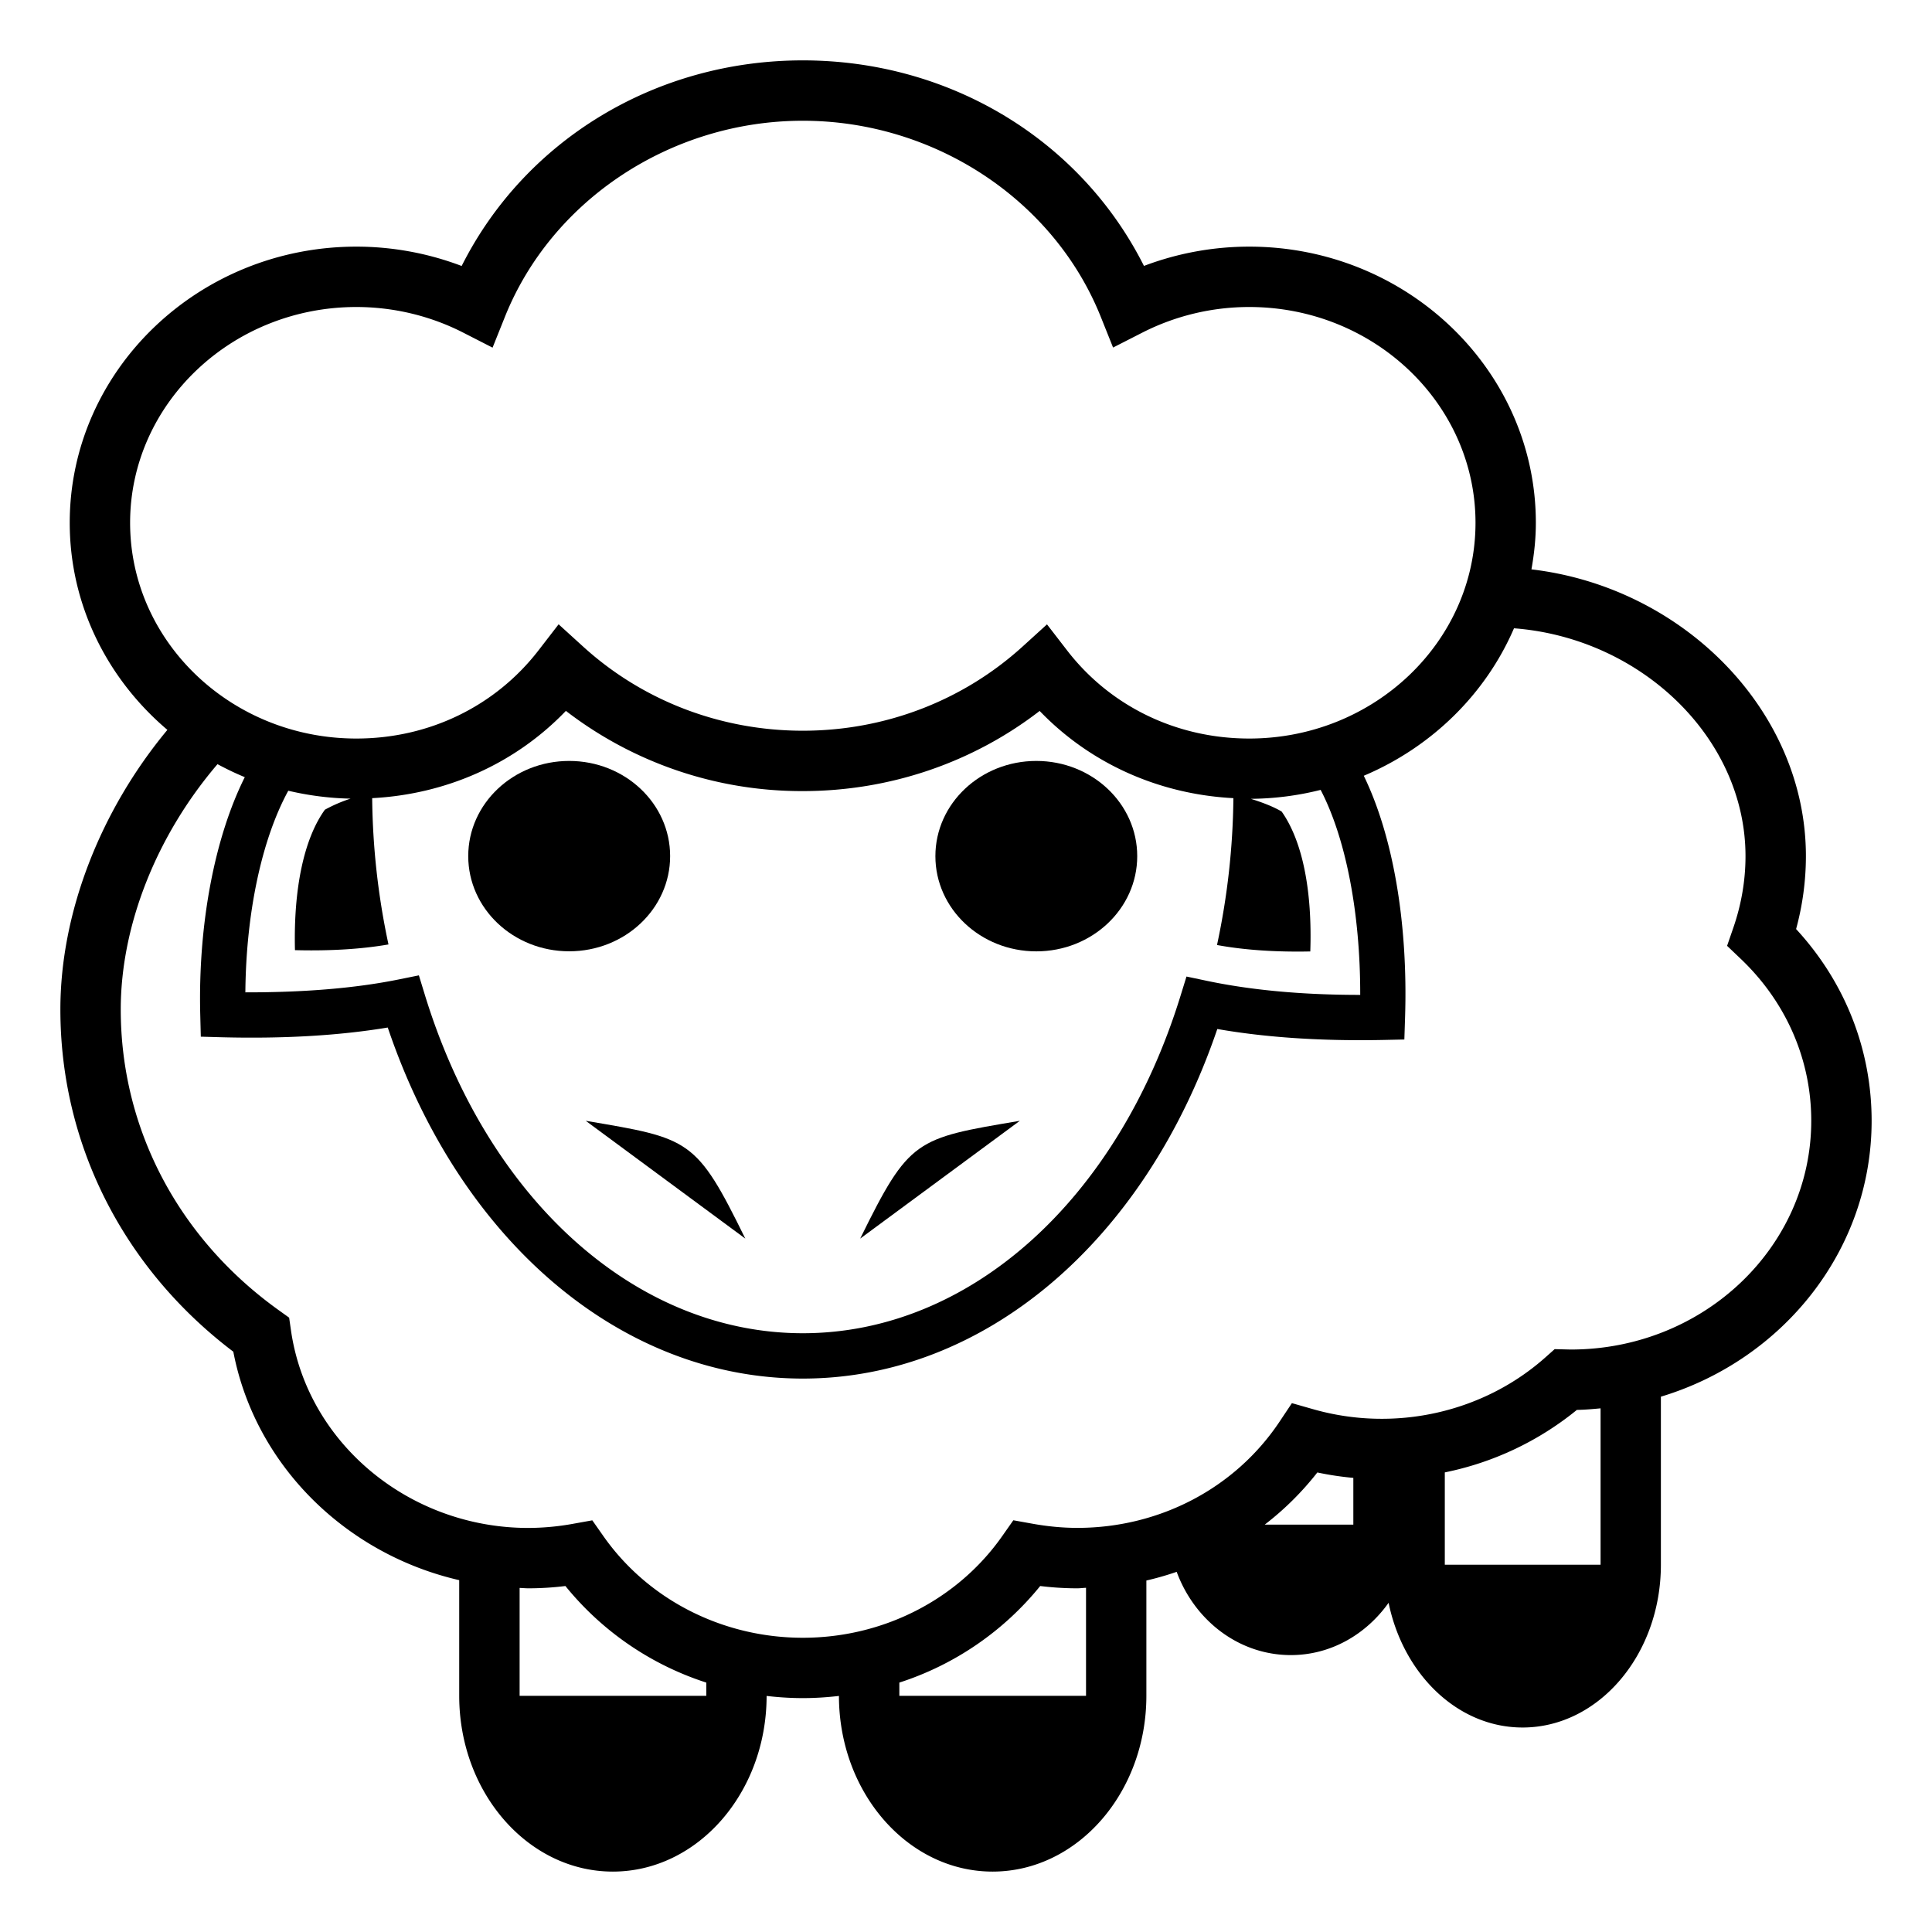 <?xml version="1.0" encoding="utf-8"?>
<svg width="800px" height="800px" viewBox="0 0 64 64" xmlns="http://www.w3.org/2000/svg" xmlns:xlink="http://www.w3.org/1999/xlink" aria-hidden="true" role="img" class="iconify iconify--emojione-monotone" preserveAspectRatio="xMidYMid meet"><path d="M62 37.128c0-2.365-.884-4.598-2.502-6.352a9.191 9.191 0 0 0 .325-2.416c0-4.802-4.051-8.906-9.092-9.499c.09-.503.146-1.017.146-1.543c0-5.045-4.26-9.148-9.496-9.148a9.853 9.853 0 0 0-3.486.639C35.8 4.641 31.472 2 26.595 2s-9.206 2.642-11.302 6.811a9.838 9.838 0 0 0-3.487-.641c-5.236 0-9.496 4.104-9.496 9.148c0 2.732 1.257 5.183 3.235 6.86C3.315 26.862 2 30.247 2 33.44c0 4.464 2.083 8.573 5.729 11.337c.72 3.759 3.723 6.702 7.483 7.568v3.83c0 3.212 2.283 5.824 5.089 5.824c2.807 0 5.091-2.609 5.094-5.819c.395.046.795.072 1.199.072c.403 0 .803-.026 1.197-.072c.003 3.21 2.285 5.819 5.09 5.819c2.809 0 5.094-2.612 5.094-5.824v-3.818a9.958 9.958 0 0 0 1.004-.288c.593 1.61 2.06 2.758 3.782 2.758c1.326 0 2.495-.687 3.238-1.732c.485 2.363 2.284 4.131 4.438 4.131c2.526 0 4.582-2.419 4.582-5.392v-5.567C59.06 45.048 62 41.415 62 37.128M4.31 17.318c0-3.941 3.363-7.148 7.496-7.148c1.229 0 2.452.293 3.535.847l.976.499l.408-1.018C18.281 6.611 22.249 4 26.595 4s8.313 2.61 9.87 6.496l.407 1.017l.976-.498a7.801 7.801 0 0 1 3.534-.845c4.133 0 7.496 3.207 7.496 7.148s-3.363 7.147-7.496 7.147c-2.404 0-4.604-1.065-6.036-2.923l-.663-.859l-.802.729c-1.981 1.802-4.568 2.794-7.286 2.794c-2.721 0-5.309-.992-7.287-2.795l-.803-.73l-.663.859c-1.434 1.858-3.634 2.925-6.036 2.925c-4.134.001-7.496-3.205-7.496-7.147m40.749 15.639h-.022c-1.891 0-3.592-.156-5.064-.467l-.669-.141l-.202.653c-2.097 6.781-7.006 11.163-12.506 11.163c-5.516 0-10.431-4.398-12.521-11.205l-.199-.65l-.666.135c-1.47.298-3.177.431-5.082.428c.022-2.635.544-5.074 1.422-6.679a9.855 9.855 0 0 0 2.063.262a4.893 4.893 0 0 0-.851.367c-.691.959-1.042 2.607-.991 4.652c1.157.03 2.203-.033 3.098-.189a24.152 24.152 0 0 1-.54-4.846c2.469-.129 4.743-1.148 6.417-2.891a12.804 12.804 0 0 0 7.848 2.657c2.869 0 5.618-.937 7.846-2.655c1.674 1.74 3.947 2.76 6.418 2.889a24.316 24.316 0 0 1-.543 4.865c.884.163 1.927.237 3.09.213c.068-2.003-.253-3.649-.949-4.635c-.281-.166-.635-.3-1.02-.421a9.782 9.782 0 0 0 2.312-.296c.833 1.601 1.315 4.077 1.311 6.791M23.396 56.176h-6.183v-3.574c.096.003.191.013.288.013c.401 0 .813-.025 1.229-.076a9.926 9.926 0 0 0 4.667 3.199v.438zm12.58 0h-6.184v-.438a9.935 9.935 0 0 0 4.666-3.199c.416.051.826.076 1.228.076c.098 0 .192-.014.29-.017v3.578m5.92-5.671a9.794 9.794 0 0 0 1.743-1.728c.396.085.794.143 1.192.18v1.548h-2.935m11.125 1.329h-5.16v-3.059a10.088 10.088 0 0 0 4.375-2.07c.266-.005.525-.027.785-.052v5.181m-.989-7.129h-.004l-.528-.013l-.292.26c-2.045 1.828-4.98 2.509-7.711 1.729l-.701-.2l-.405.607c-1.47 2.208-3.977 3.525-6.705 3.525c-.479 0-.981-.047-1.489-.139l-.629-.113l-.368.524c-1.48 2.109-3.95 3.368-6.605 3.368c-2.656 0-5.127-1.259-6.607-3.367l-.367-.523l-.628.113a8.44 8.44 0 0 1-1.492.139c-3.946 0-7.326-2.813-7.862-6.544l-.061-.422l-.347-.249C5.907 41.018 4 37.388 4 33.44c0-2.794 1.193-5.774 3.205-8.126c.293.157.593.303.904.43c-.996 1.991-1.553 4.872-1.475 7.886l.018.711l.711.02c2.031.051 3.869-.055 5.482-.323c2.398 7.088 7.737 11.629 13.749 11.629c5.993 0 11.326-4.522 13.731-11.58c1.621.284 3.468.403 5.485.363l.711-.015l.023-.711c.104-3.158-.402-6.042-1.367-8.026c2.242-.947 4.035-2.702 4.976-4.885c4.221.323 7.669 3.646 7.669 7.548c0 .796-.135 1.592-.401 2.365l-.209.606l.464.442C59.175 33.207 60 35.107 60 37.128c0 4.178-3.562 7.577-7.968 7.577" fill="#000000"></path><ellipse cx="18.855" cy="28.36" rx="3.344" ry="3.153" fill="#000000"></ellipse><ellipse cx="34.329" cy="28.361" rx="3.343" ry="3.154" fill="#000000"></ellipse><path d="M19.403 37.128l5.286 3.902c-1.627-3.315-1.829-3.317-5.286-3.902" fill="#000000"></path><path d="M28.495 41.03l5.289-3.902c-3.459.585-3.659.587-5.289 3.902" fill="#000000"></path></svg>